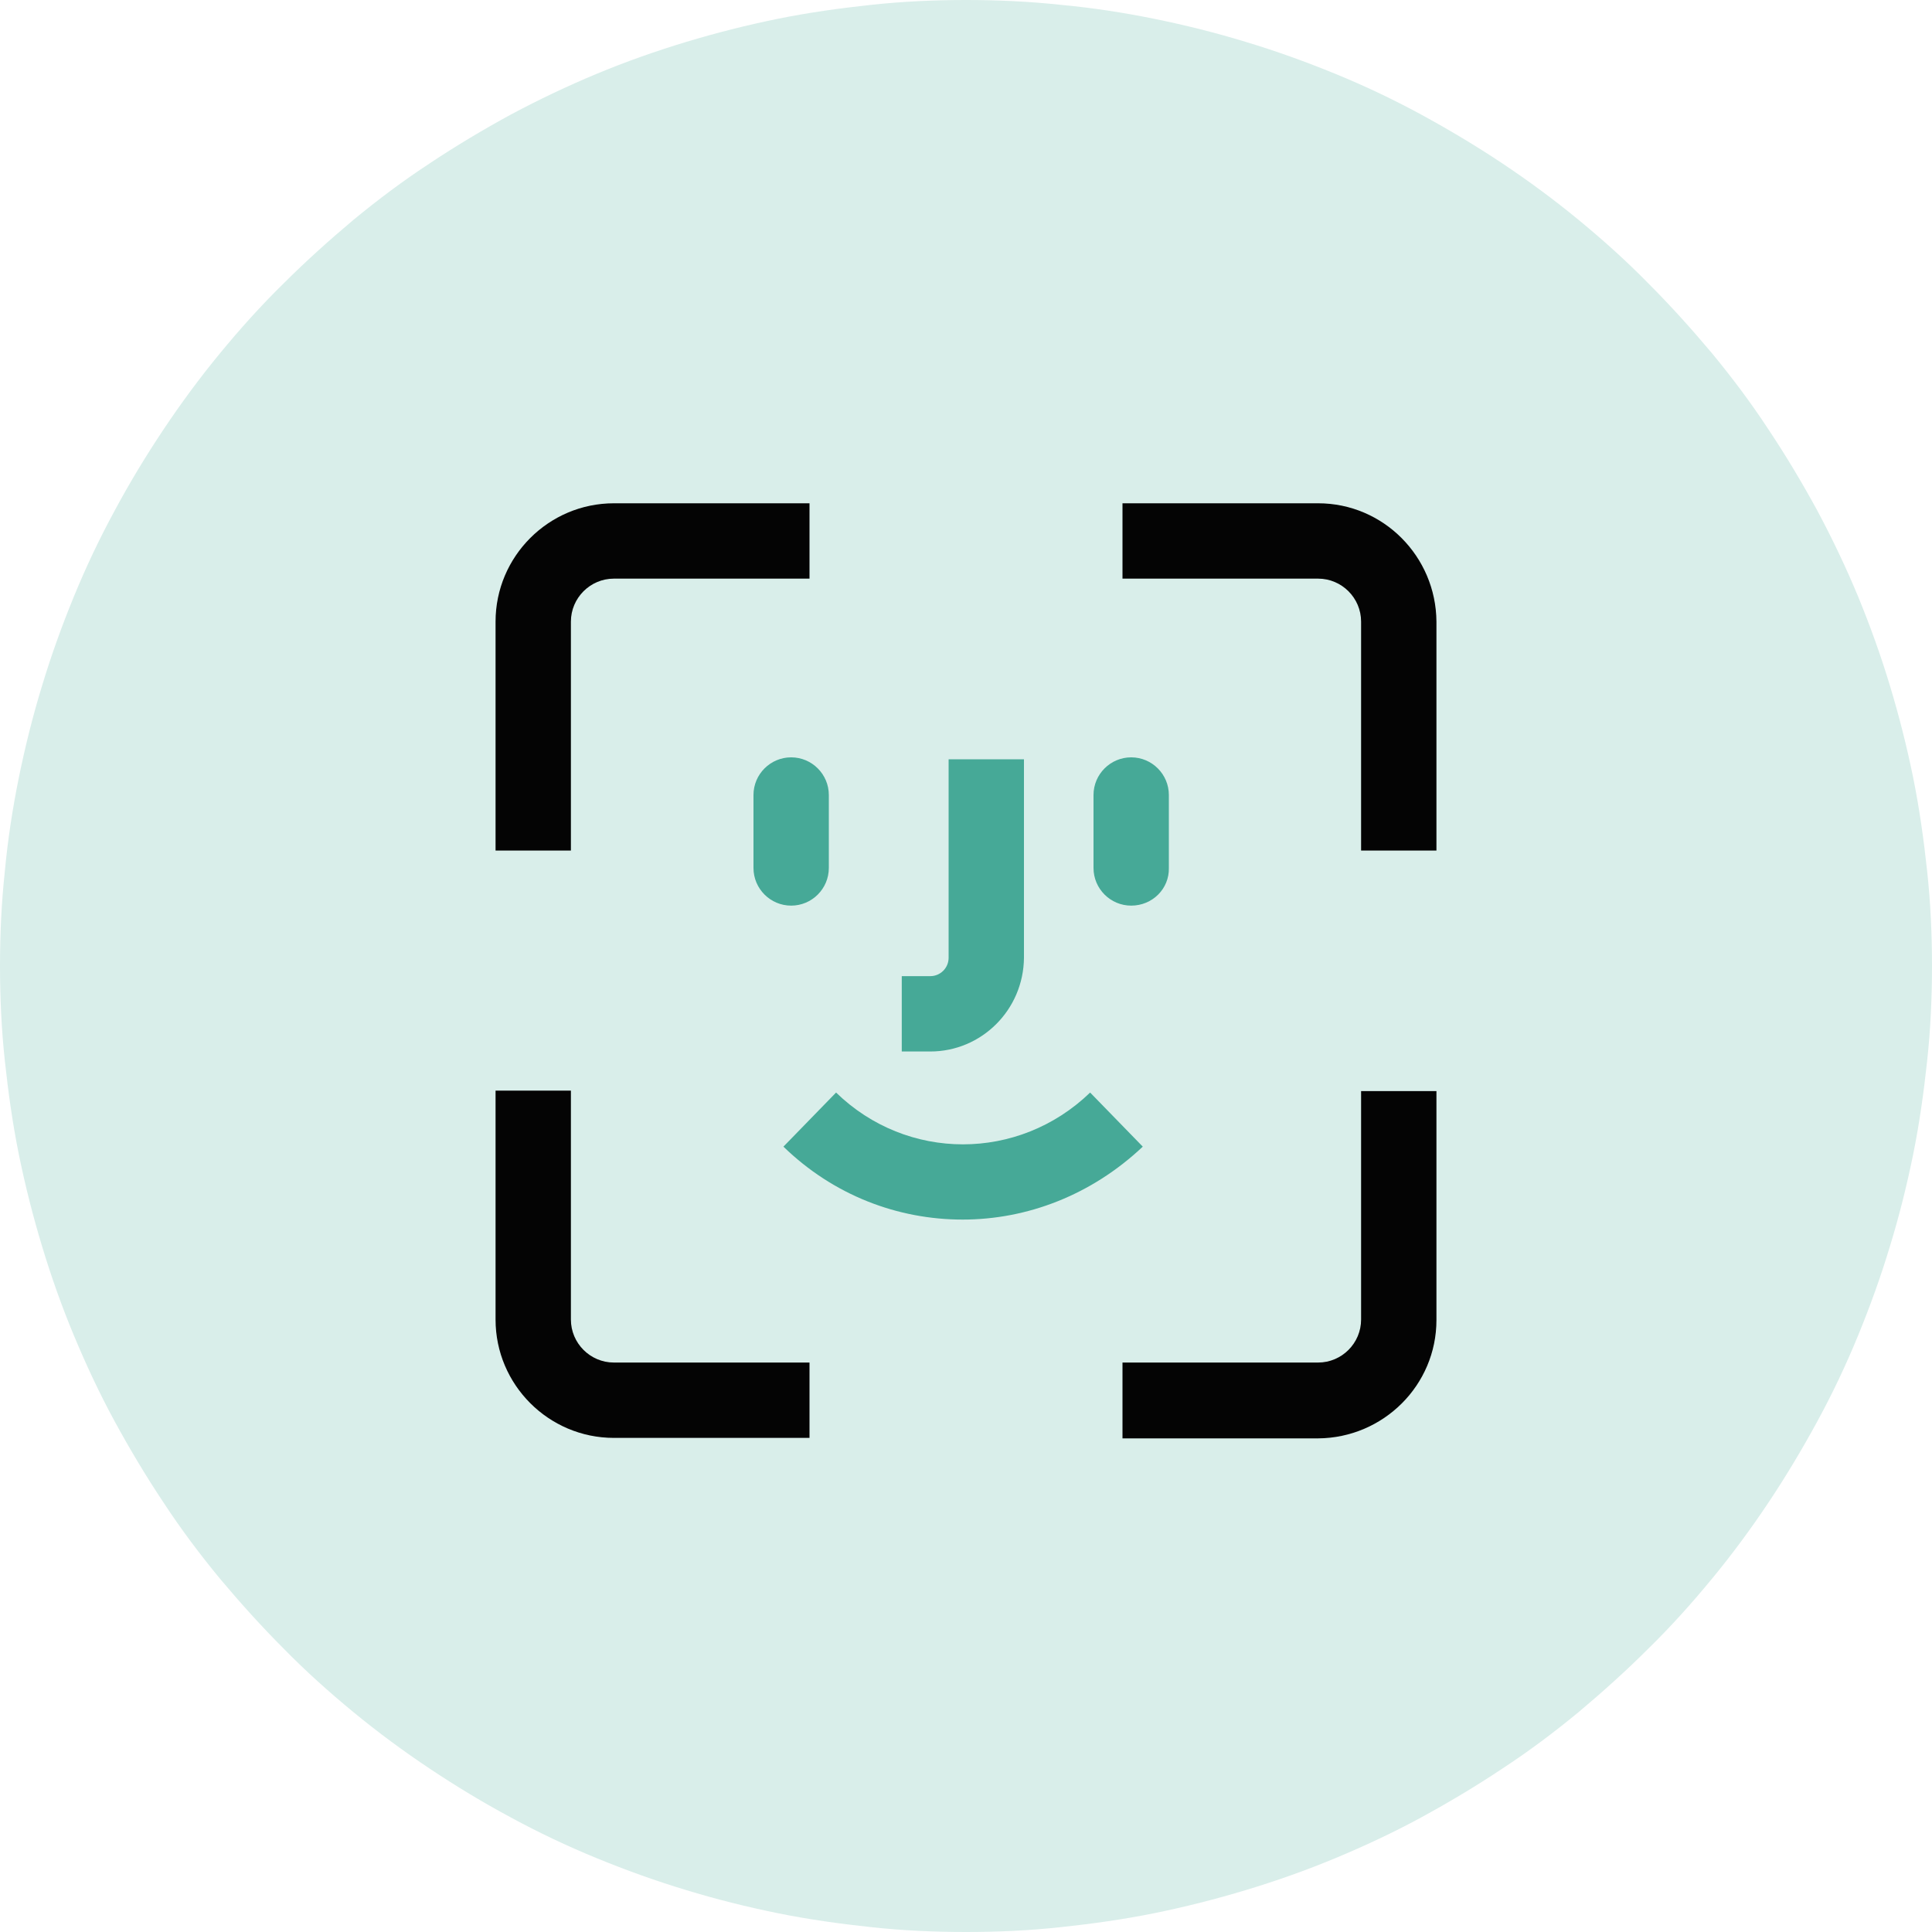 <svg width="56" height="56" viewBox="0 0 56 56" fill="none" xmlns="http://www.w3.org/2000/svg">
<path d="M28 0C28.924 0 29.834 0.042 30.744 0.14C31.654 0.224 32.564 0.364 33.46 0.546C34.356 0.728 35.252 0.952 36.12 1.218C37.002 1.484 37.856 1.792 38.71 2.142C39.564 2.492 40.39 2.884 41.188 3.318C41.986 3.752 42.784 4.228 43.54 4.732C44.296 5.236 45.038 5.782 45.752 6.37C46.466 6.958 47.138 7.56 47.782 8.218C48.426 8.862 49.042 9.548 49.63 10.248C50.218 10.962 50.764 11.69 51.268 12.46C51.772 13.216 52.248 14.014 52.682 14.812C53.116 15.624 53.508 16.45 53.858 17.29C54.208 18.144 54.516 18.998 54.782 19.88C55.048 20.762 55.272 21.644 55.454 22.54C55.636 23.436 55.762 24.346 55.86 25.256C55.958 26.166 56 27.076 56 28C56 28.91 55.958 29.834 55.86 30.744C55.762 31.654 55.636 32.564 55.454 33.46C55.272 34.356 55.048 35.252 54.782 36.12C54.516 37.002 54.208 37.856 53.858 38.71C53.508 39.564 53.116 40.39 52.682 41.188C52.248 41.986 51.772 42.784 51.268 43.54C50.764 44.296 50.218 45.038 49.63 45.752C49.042 46.466 48.44 47.138 47.782 47.782C47.138 48.426 46.452 49.042 45.752 49.63C45.038 50.218 44.31 50.764 43.54 51.268C42.784 51.772 41.986 52.248 41.188 52.682C40.39 53.116 39.55 53.508 38.71 53.858C37.87 54.208 37.002 54.516 36.12 54.782C35.238 55.048 34.356 55.272 33.46 55.454C32.564 55.636 31.654 55.762 30.744 55.86C29.834 55.958 28.924 56 28 56C27.076 56 26.166 55.958 25.256 55.86C24.346 55.762 23.436 55.636 22.54 55.454C21.644 55.272 20.748 55.048 19.88 54.782C18.998 54.516 18.144 54.208 17.29 53.858C16.436 53.508 15.61 53.116 14.812 52.682C14 52.248 13.216 51.772 12.46 51.268C11.704 50.764 10.962 50.218 10.248 49.63C9.534 49.042 8.862 48.44 8.218 47.782C7.574 47.138 6.958 46.452 6.37 45.752C5.782 45.038 5.236 44.31 4.732 43.54C4.228 42.784 3.752 41.986 3.318 41.188C2.884 40.39 2.492 39.55 2.142 38.71C1.792 37.87 1.484 37.002 1.218 36.12C0.952 35.238 0.728 34.356 0.546 33.46C0.364 32.564 0.238 31.654 0.14 30.744C0.042 29.834 0 28.91 0 28C0 27.076 0.042 26.166 0.14 25.256C0.224 24.346 0.364 23.436 0.546 22.54C0.728 21.644 0.952 20.748 1.218 19.88C1.484 18.998 1.792 18.144 2.142 17.29C2.492 16.436 2.884 15.61 3.318 14.812C3.752 14 4.228 13.216 4.732 12.46C5.236 11.704 5.782 10.962 6.37 10.248C6.958 9.534 7.56 8.862 8.218 8.218C8.862 7.574 9.548 6.958 10.248 6.37C10.962 5.782 11.69 5.236 12.46 4.732C13.216 4.228 14.014 3.752 14.812 3.318C15.624 2.884 16.45 2.492 17.29 2.142C18.13 1.792 18.998 1.484 19.88 1.218C20.762 0.952 21.644 0.728 22.54 0.546C23.436 0.364 24.346 0.238 25.256 0.14C26.166 0.042 27.076 0 28 0Z" fill="#D9EEEA"/>
<path d="M16.548 24.654H14.364V18.018C14.364 16.128 15.904 14.588 17.794 14.588H23.464V16.772H17.794C17.108 16.772 16.548 17.332 16.548 18.018V24.654Z" fill="#040404"/>
<path d="M41.636 24.654H39.452V18.018C39.452 17.332 38.892 16.772 38.206 16.772H32.536V14.588H38.206C40.096 14.588 41.622 16.128 41.636 18.018V24.654Z" fill="#040404"/>
<path d="M32.536 41.678V39.494H38.206C38.892 39.494 39.452 38.934 39.452 38.248V31.626H41.636V38.262C41.636 40.152 40.096 41.678 38.206 41.692H32.536V41.678Z" fill="#040404"/>
<path d="M23.464 41.678H17.794C15.904 41.678 14.364 40.138 14.364 38.248V31.612H16.548V38.248C16.548 38.934 17.108 39.494 17.794 39.494H23.464V41.678Z" fill="#040404"/>
<path d="M22.932 26.25C22.33 26.25 21.84 25.76 21.84 25.158V23.044C21.84 22.442 22.33 21.952 22.932 21.952C23.534 21.952 24.024 22.442 24.024 23.044V25.158C24.024 25.76 23.534 26.25 22.932 26.25Z" fill="#46A997"/>
<path d="M32.788 26.25C32.186 26.25 31.696 25.76 31.696 25.158V23.044C31.696 22.442 32.186 21.952 32.788 21.952C33.39 21.952 33.88 22.442 33.88 23.044V25.158C33.894 25.76 33.404 26.25 32.788 26.25Z" fill="#46A997"/>
<path d="M26.964 30.478H26.138V28.294H26.964C27.258 28.294 27.496 28.056 27.496 27.762V22.008H29.68V27.762C29.666 29.274 28.448 30.478 26.964 30.478Z" fill="#46A997"/>
<path d="M27.902 35.35C26.026 35.35 24.164 34.65 22.708 33.236L24.234 31.668C26.292 33.67 29.526 33.67 31.598 31.668L33.124 33.236C31.64 34.636 29.778 35.35 27.902 35.35Z" fill="#46A997"/>
</svg>
